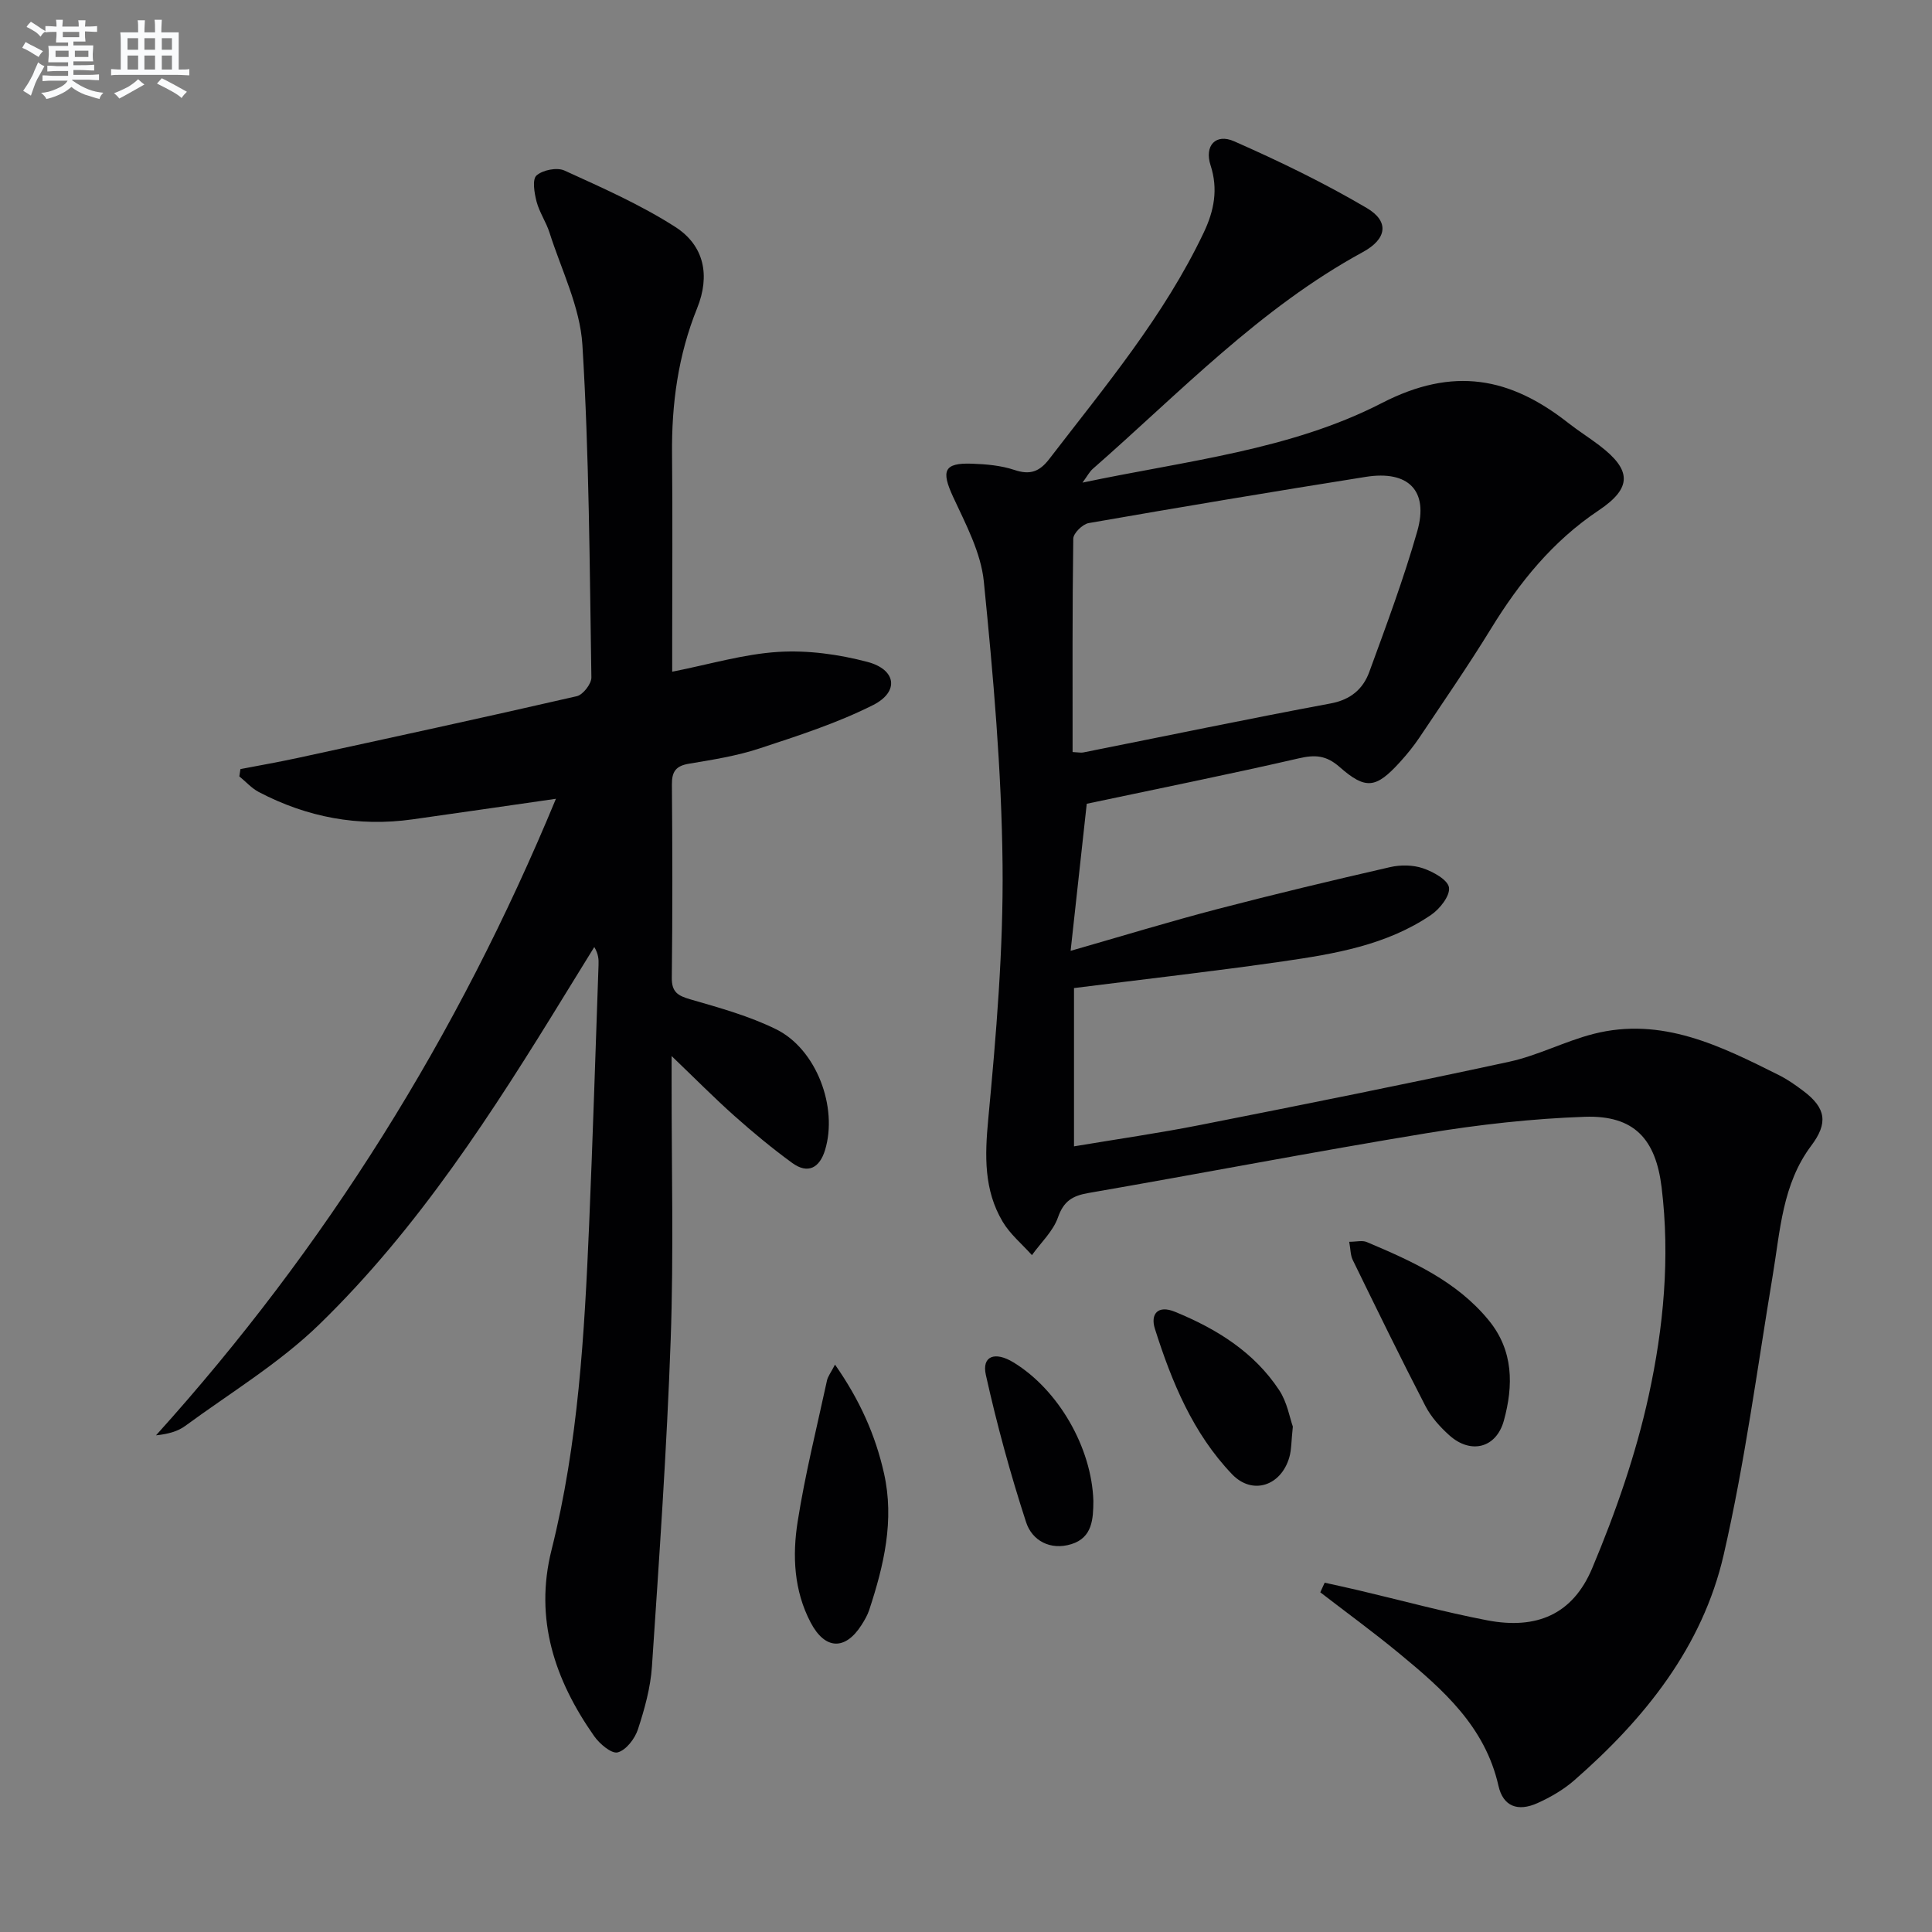 <svg enable-background="new 0 0 400 400" viewBox="0 0 400 400" xmlns="http://www.w3.org/2000/svg"><rect x="0" y="0" width="400" height="400" fill="#808080" stroke="none"/><g fill="#010103"><path d="m274.26 327.68c2.33.52 4.67 1.02 7 1.57 8.88 2.09 17.7 4.5 26.65 6.22 10.2 1.95 17.7-1.19 21.73-10.77 4.85-11.54 9.05-23.56 11.71-35.77 3.07-14.07 4.44-28.54 2.67-43.09-1.21-9.98-5.65-14.97-15.9-14.62-10.92.38-21.87 1.61-32.66 3.38-23.42 3.85-46.73 8.35-70.12 12.4-3.29.57-5.12 1.67-6.3 5.05-1.01 2.88-3.54 5.22-5.39 7.81-2.05-2.29-4.52-4.33-6.06-6.92-3.9-6.57-3.7-13.64-2.99-21.18 1.65-17.52 3.15-35.15 2.97-52.72-.2-19.57-1.93-39.16-3.88-58.65-.6-6-3.75-11.88-6.36-17.52-2.5-5.4-1.91-7.07 3.87-6.87 2.97.1 6.05.37 8.83 1.3 3.23 1.08 5.18.37 7.21-2.27 11.55-15.03 23.77-29.59 31.99-46.9 2.13-4.49 3.02-8.94 1.4-13.92-1.31-4.04 1.07-6.65 4.9-4.95 9.37 4.13 18.64 8.62 27.45 13.81 4.73 2.79 4.15 6.42-.82 9.12-21.34 11.62-37.92 29.13-55.92 44.89-.68.6-1.12 1.48-2.12 2.84 21.48-4.53 43.06-6.73 62.01-16.49 14.81-7.62 26.55-5.3 38.55 4.13 2.09 1.64 4.36 3.06 6.47 4.67 6.66 5.07 6.82 8.77-.16 13.44-9.53 6.37-16.42 14.9-22.32 24.53-4.7 7.65-9.81 15.05-14.8 22.51-1.2 1.79-2.58 3.48-4.03 5.08-4.94 5.42-7.05 5.79-12.49 1.01-2.76-2.43-5.07-2.58-8.47-1.79-14.2 3.27-28.49 6.14-43.88 9.4-.99 9.05-2.12 19.34-3.34 30.45 10.71-3.07 20.49-6.06 30.37-8.64 11.87-3.1 23.81-5.95 35.77-8.69 2.17-.5 4.74-.47 6.82.24 2.12.72 5.17 2.41 5.38 4 .23 1.73-1.92 4.44-3.74 5.67-9.19 6.25-19.94 8.05-30.63 9.6-14.29 2.06-28.64 3.68-43.27 5.53v32.77c8.94-1.5 17.62-2.74 26.2-4.44 21.32-4.21 42.63-8.47 63.87-13.07 5.96-1.29 11.55-4.25 17.48-5.77 14.16-3.62 26.34 2.5 38.43 8.55 1.78.89 3.43 2.06 5.02 3.26 4.73 3.55 5.15 6.67 1.64 11.33-5.99 7.98-6.42 17.58-7.98 26.89-3.21 19.3-5.77 38.77-10.15 57.81-4.39 19.09-16.36 33.96-30.93 46.69-2.22 1.94-4.89 3.49-7.59 4.71-4.11 1.86-7.15.7-8.11-3.57-2.77-12.29-11.51-19.95-20.54-27.4-5.32-4.39-10.89-8.45-16.35-12.66.32-.68.62-1.34.91-1.99zm-52.19-171.98c1.2.06 1.72.18 2.19.09 17.08-3.4 34.12-6.96 51.24-10.15 4.16-.78 6.71-3 8-6.53 3.52-9.63 7.12-19.27 9.93-29.12 2.4-8.41-1.84-12.66-10.66-11.26-19.15 3.04-38.27 6.24-57.37 9.57-1.26.22-3.17 2.09-3.19 3.22-.21 14.63-.14 29.25-.14 44.18z"/><path d="m49.78 159.23c3.95-.76 7.91-1.45 11.83-2.3 19.29-4.19 38.58-8.37 57.81-12.79 1.28-.29 3.04-2.56 3.02-3.88-.37-22.96-.45-45.94-1.86-68.84-.48-7.87-4.36-15.54-6.81-23.26-.7-2.2-2.1-4.2-2.68-6.42-.46-1.77-.93-4.6-.01-5.41 1.29-1.14 4.24-1.73 5.79-1.02 7.8 3.56 15.74 7.06 22.93 11.67 6.03 3.87 7.26 10.08 4.53 16.84-3.94 9.75-5.3 19.83-5.19 30.25.13 13 .03 25.99.03 38.99v6.01c7.72-1.52 14.8-3.66 21.97-4.1 6.11-.38 12.51.5 18.45 2.07 5.99 1.58 6.63 6.18 1.18 8.93-7.48 3.77-15.58 6.37-23.57 9-4.7 1.55-9.67 2.33-14.57 3.15-2.69.45-3.54 1.62-3.52 4.29.11 13.33.14 26.66-.02 39.99-.04 3.04 1.27 3.76 3.89 4.52 6.02 1.74 12.16 3.44 17.73 6.19 8.33 4.12 12.82 16.15 10.1 25.02-1.11 3.62-3.5 5.03-6.77 2.66-4.15-3.02-8.13-6.32-11.97-9.74-4.21-3.75-8.18-7.77-13.02-12.41v5.21c-.02 17.83.44 35.68-.19 53.48-.8 22.58-2.37 45.13-3.88 67.67-.29 4.4-1.52 8.82-2.9 13.04-.63 1.93-2.45 4.31-4.19 4.77-1.27.34-3.77-1.77-4.89-3.38-8.14-11.61-12.41-24.2-8.81-38.54 5.54-22.07 6.81-44.65 7.78-67.24.76-17.95 1.32-35.9 1.95-53.85.04-1.12.01-2.24-.88-3.73-2.03 3.29-4.07 6.59-6.09 9.88-14.91 24.29-30.31 48.31-50.86 68.27-8.26 8.02-18.38 14.13-27.74 21-1.55 1.14-3.54 1.69-6.05 1.95 35.14-38.94 62.44-82.59 82.8-131.79-10.78 1.55-20.23 2.93-29.68 4.26-11.22 1.58-21.84-.42-31.84-5.66-1.5-.79-2.69-2.15-4.03-3.24.08-.52.16-1.01.23-1.51z"/><path d="m172.88 282.53c5.11 7.29 8.36 14.57 10.14 22.49 2.2 9.76-.03 19.1-3.06 28.31-.36 1.09-.96 2.11-1.58 3.09-3.39 5.33-7.58 5.15-10.54-.49-3.48-6.62-3.81-13.85-2.69-20.92 1.54-9.8 3.96-19.45 6.06-29.16.18-.88.81-1.66 1.67-3.32z"/><path d="m279.34 257.1c1.47 0 2.71-.34 3.63.05 9.34 3.95 18.6 8.07 25.26 16.21 5.15 6.29 5.12 13.52 3.13 20.76-1.57 5.69-6.82 7.01-11.24 3.09-1.95-1.74-3.82-3.82-5.01-6.12-5.17-10-10.11-20.13-15.05-30.25-.47-.96-.43-2.17-.72-3.74z"/><path d="m267.67 295.36c-.33 3.03-.27 4.75-.72 6.32-1.69 5.96-7.65 7.94-11.85 3.56-8.12-8.48-12.51-19.15-15.99-30.13-.96-3.02.57-4.99 4.15-3.52 8.61 3.53 16.37 8.32 21.59 16.24 1.65 2.5 2.18 5.74 2.82 7.53z"/><path d="m226.37 310.74c-.02 3.76-.2 7.61-4.56 8.96-4.34 1.34-8.13-.72-9.37-4.55-3.26-10.01-6.04-20.21-8.33-30.49-.87-3.91 1.87-4.94 5.72-2.59 9.3 5.67 16.2 17.64 16.54 28.67z"/></g><path d="m6.8 9.5c.6.3 1.3.7 2.1 1.1-.4.4-.7.8-.9 1.2-.7-.4-1.3-.8-1.8-1.1s-1.1-.6-1.6-.8c.2-.4.5-.8.7-1.2.4.2.8.5 1.5.8zm.9 6.9c-.3.6-.5 1.1-.7 1.7s-.4 1.1-.6 1.7c-.6-.4-1.1-.7-1.6-1 .7-1 1.2-1.8 1.5-2.4.3-.5.6-1.1.8-1.7.3-.6.5-1.2.8-1.8.3.3.8.6 1.3.8-.7 1.3-1.2 2.2-1.5 2.7zm.1-11c.4.3 1 .7 1.7 1.1-.5.2-.8.6-1.1 1.1-.5-.6-1-1-1.4-1.2s-.9-.6-1.5-.8c.2-.4.5-.7.9-1.1.5.3.9.6 1.4.9zm10.5 13.1c1 .4 2 .6 3.1.7-.4.4-.7.8-.8 1.3-.9-.2-1.9-.6-3-.9-1-.4-2-.9-2.8-1.6-.5.4-1.1.9-1.9 1.3s-1.9.9-3.3 1.2c-.1-.3-.5-.8-1.1-1.3 1 0 2.1-.3 3.2-.8 1.2-.5 1.9-1 2.3-1.7h-3.2c-.4 0-1 0-2 .1v-1.2c1 0 1.7.1 2 .1h3.3v-1h-2.3c-.2 0-.9 0-2 .1v-1.2c1.2 0 1.9.1 2 .1h2.3v-.8h-4.1c0-.7.1-1.2.1-1.6 0-.5 0-1.1-.1-1.8h4.1v-.7h-2.5c0-.6.1-1.1.1-1.6v-.6h-.5c-.4 0-1 0-1.8.1v-1.3c1.2 0 1.9.1 2.1.1h.2c0-.3 0-.8-.1-1.4h1.4c0 .6-.1 1-.1 1.4h3.4c0-.4 0-.8-.1-1.3h1.5c0 .4-.1.9-.1 1.3.7 0 1.5 0 2.5-.1v1.2c-1 0-1.8-.1-2.5-.1v.6c0 .3 0 .8.1 1.5h-2.5v.8h4.1c0 .8-.1 1.3-.1 1.8s0 1 .1 1.5h-4.1v.8h1.4c.8 0 1.8 0 2.9-.1v1.2c-1 0-1.9-.1-2.8-.1h-1.5v1h3.2c.3 0 1 0 2.1-.1v1.2c-1.1 0-1.8-.1-2.1-.1h-3.4l-.1.1c1.4 1 2.4 1.5 3.4 1.9zm-4.1-6.7v-1.3h-2.7v1.3zm2.2-4.1v-1.1h-3.4v1.1zm1.9 4.1v-1.3h-2.8v1.3z" fill="#fafbfc"/><path d="m37 6.7v2.3 5.4c1 0 1.8 0 2.2-.1v1.3c-.6 0-1.5-.1-2.5-.1h-11.9c-.7 0-1.3 0-1.8.1v-1.3c.5 0 1.1.1 2 .1v-5.2c0-1 0-1.8-.1-2.5h3.7c0-1.3 0-2.1-.1-2.5h1.5c0 .4-.1 1.3-.1 2.5h2.2c0-1.2 0-2.1-.1-2.6h1.5c0 .4-.1 1.3-.1 2.6zm-12.3 13.7c-.3-.4-.7-.8-1.1-1.1 1.1-.4 2.1-.9 2.9-1.3.8-.5 1.5-1 2.1-1.6.4.4.9.8 1.3 1.1-2.5 1.4-4.2 2.4-5.2 2.9zm3.9-10.1v-2.4h-2.2v2.4zm0 4.1v-2.9h-2.2v2.9zm3.5-4.1v-2.4h-2.2v2.4zm0 4.1v-2.9h-2.2v2.9zm.4 2.9 1-1.1c.6.3 1.4.7 2.5 1.3s2 1.1 2.7 1.5c-.4.4-.8.8-1.1 1.3-.8-.8-2.5-1.7-5.1-3zm3.1-7v-2.4h-2.1v2.4zm0 4.1v-2.9h-2.1v2.9z" fill="#fafbfc"/></svg>
